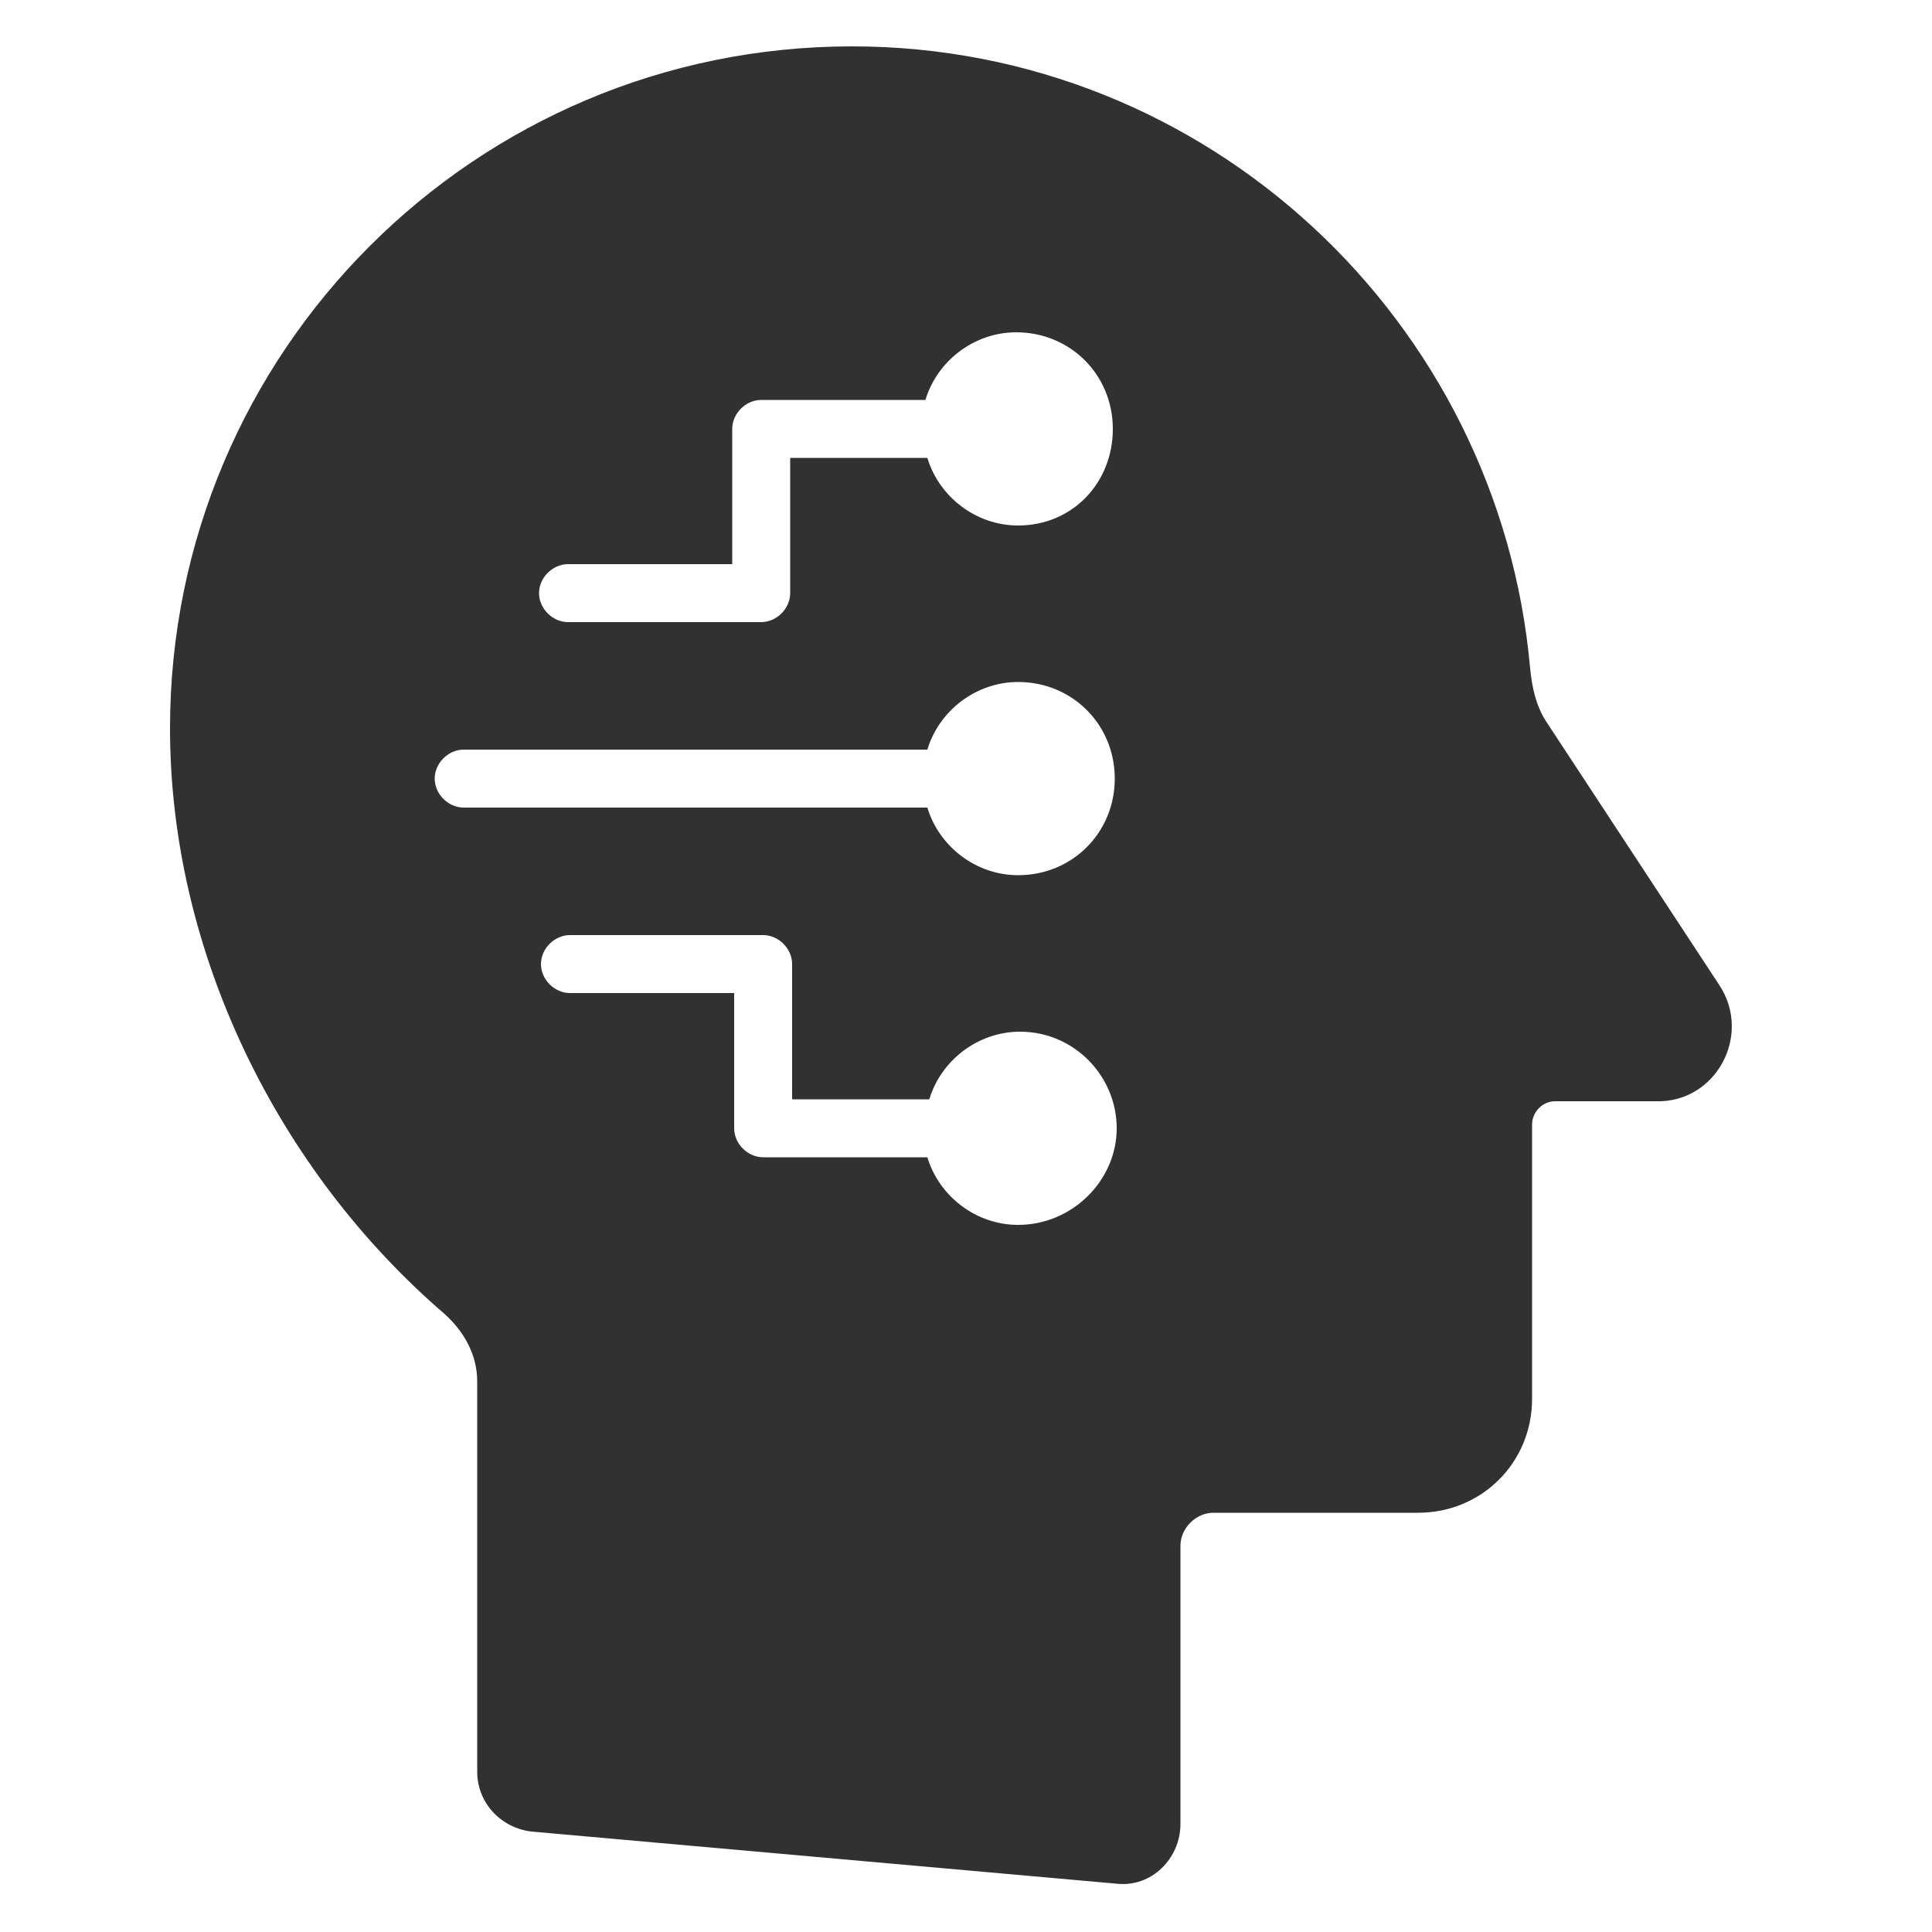 <?xml version="1.0" encoding="utf-8"?>
<!-- Generator: Adobe Illustrator 24.1.1, SVG Export Plug-In . SVG Version: 6.00 Build 0)  -->
<svg version="1.1" id="Layer_1" xmlns="http://www.w3.org/2000/svg" xmlns:xlink="http://www.w3.org/1999/xlink" x="0px" y="0px"
	 viewBox="0 0 100 100" style="enable-background:new 0 0 100 100;" xml:space="preserve">
<style type="text/css">
	.st0{fill:#323132;}
</style>
<path class="st0" d="M89,51l-9-13.7c-0.5-0.8-0.7-1.7-0.8-2.7c-1.6-18-16.7-32.2-35.1-32.2C24.6,2.4,8.8,18.2,8.8,37.7
	C8.8,49.3,14.4,60.6,23,68c1,0.9,1.7,2.1,1.7,3.5v20.2c0,1.6,1.2,2.9,2.8,3.1l30.3,2.7c1.8,0.2,3.3-1.3,3.3-3.1V80
	c0-0.9,0.8-1.7,1.7-1.7h10.6c3.3,0,5.9-2.6,5.9-5.9V58.2c0-0.6,0.5-1.2,1.2-1.2h5.2C88.8,57.1,90.7,53.6,89,51z M52.7,63.4
	c-2.2,0-4.1-1.5-4.7-3.5h-8.5c-0.8,0-1.5-0.7-1.5-1.5v-7h-8.5c-0.8,0-1.5-0.7-1.5-1.5s0.7-1.5,1.5-1.5h10c0.8,0,1.5,0.7,1.5,1.5v7
	h7.1c0.6-2,2.5-3.5,4.7-3.5c2.8,0,5,2.3,5,5S55.5,63.4,52.7,63.4z M52.7,45.3c-2.2,0-4.1-1.5-4.7-3.5H24c-0.8,0-1.5-0.7-1.5-1.5
	s0.7-1.5,1.5-1.5h24c0.6-2,2.5-3.5,4.7-3.5c2.8,0,5,2.2,5,5S55.5,45.3,52.7,45.3z M52.7,27.2c-2.2,0-4.1-1.5-4.7-3.5h-7.1v7
	c0,0.8-0.7,1.5-1.5,1.5h-10c-0.8,0-1.5-0.7-1.5-1.5s0.7-1.5,1.5-1.5h8.5v-7c0-0.8,0.7-1.5,1.5-1.5h8.5c0.6-2,2.5-3.5,4.7-3.5
	c2.8,0,5,2.2,5,5S55.5,27.2,52.7,27.2z"/>
</svg>
